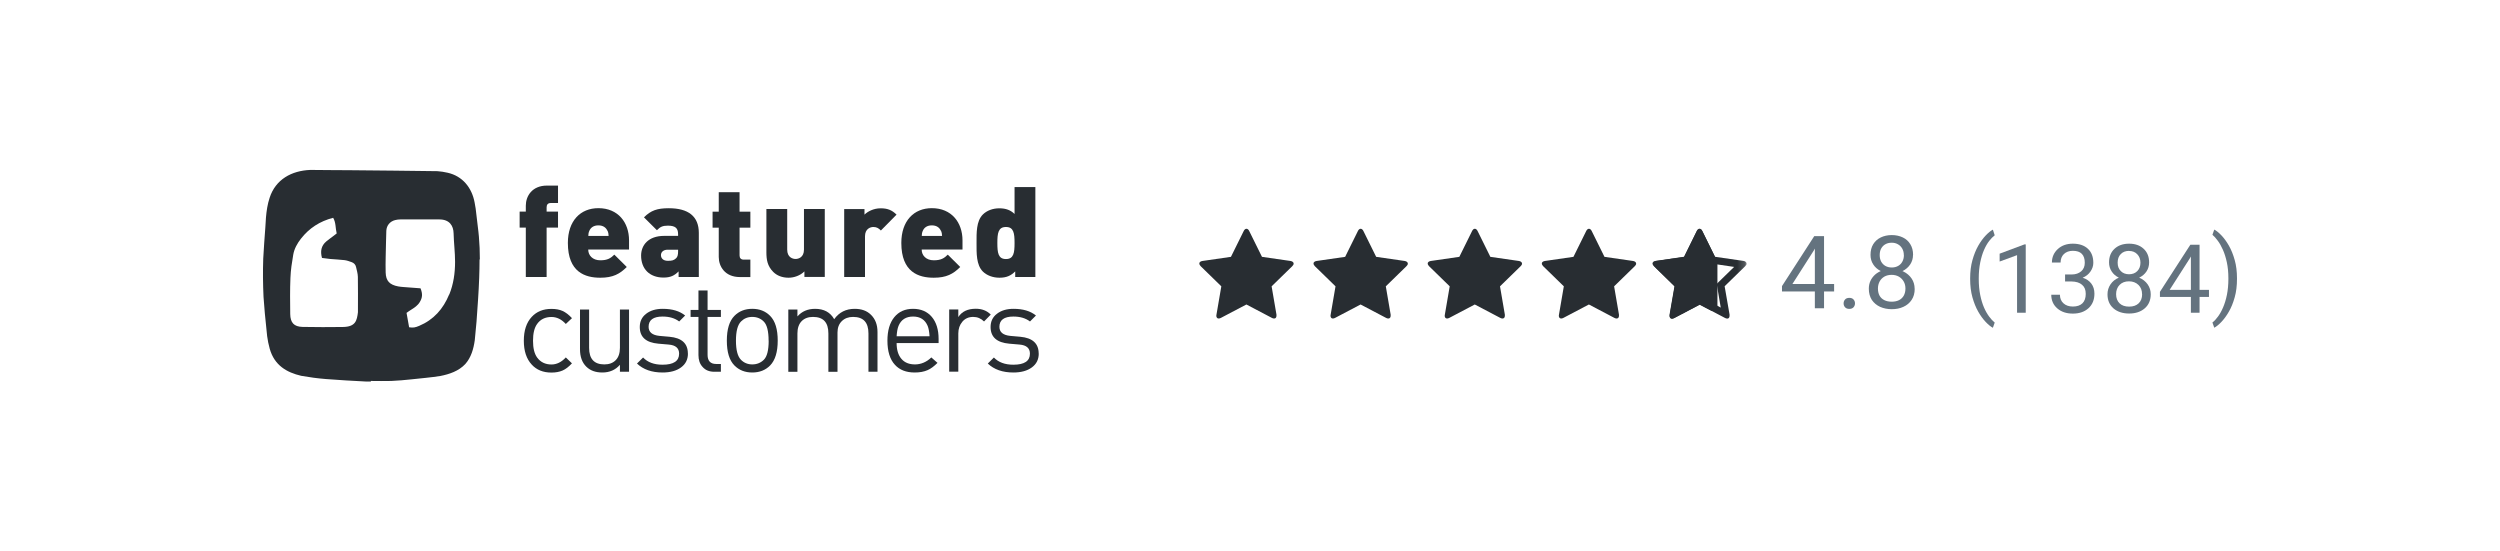 <?xml version="1.0" encoding="UTF-8"?>
<svg id="Layer_1" xmlns="http://www.w3.org/2000/svg" xmlns:xlink="http://www.w3.org/1999/xlink" viewBox="0 0 340 75">
  <defs>
    <style>
      .cls-1 {
        mask: url(#mask);
      }

      .cls-2 {
        fill: #fff;
      }

      .cls-3 {
        fill: #64737f;
      }

      .cls-4 {
        fill: #282d32;
      }
    </style>
    <mask id="mask" x="224.74" y="30.86" width="12.82" height="13.8" maskUnits="userSpaceOnUse">
      <g id="mask0_2943_2683">
        <path class="cls-2" d="M237.55,30.86h-12.82v13.8h12.82v-13.8Z"/>
      </g>
    </mask>
  </defs>
  <g>
    <path class="cls-4" d="M74.34,30.95v6.72h-2.83v-6.72h-.84v-2.17h.84v-.81c0-1.27.83-2.73,2.88-2.73h1.5v2.37h-.98c-.38,0-.57.21-.57.57v.6h1.55v2.17h-1.55Z"/>
    <path class="cls-4" d="M80,33.96c0,.76.59,1.44,1.64,1.44.98,0,1.41-.28,1.91-.77l1.69,1.68c-.95.95-1.88,1.46-3.6,1.46-2.05,0-4.41-.74-4.41-4.73,0-3.02,1.72-4.73,4.15-4.73,2.69,0,4.17,1.96,4.17,4.38v1.25h-5.55ZM82.6,31.37c-.17-.39-.55-.72-1.22-.72s-1.05.33-1.22.72c-.12.24-.15.5-.15.72h2.76c0-.22-.04-.48-.15-.72Z"/>
    <path class="cls-4" d="M92.29,37.67v-.76c-.57.57-1.09.84-2.07.84-.93,0-1.71-.31-2.22-.82-.54-.53-.81-1.31-.81-2.17,0-1.39.95-2.68,3.15-2.68h1.88v-.24c0-.84-.41-1.15-1.4-1.15-.72,0-1.03.17-1.48.62l-1.76-1.75c.95-.95,1.81-1.24,3.38-1.24,2.65,0,4.08,1.1,4.08,3.35v6h-2.76,0ZM92.22,33.96h-1.43c-.55,0-.9.31-.9.74s.31.77.93.77c.55,0,.81-.05,1.12-.34.21-.19.28-.48.28-.93v-.24Z"/>
    <path class="cls-4" d="M100.63,37.68c-2.05,0-2.88-1.46-2.88-2.73v-3.99h-.84v-2.17h.84v-2.65h2.83v2.65h1.47v2.17h-1.47v3.78c0,.36.19.57.57.57h.9v2.37h-1.41Z"/>
    <path class="cls-4" d="M109.4,37.67v-.76c-.57.57-1.41.86-2.15.86-.88,0-1.59-.29-2.09-.79-.79-.79-.93-1.67-.93-2.65v-5.91h2.83v5.53c0,1.07.76,1.27,1.14,1.27s1.14-.21,1.14-1.27v-5.53h2.83v9.24h-2.76Z"/>
    <path class="cls-4" d="M119.8,31.35c-.28-.28-.54-.48-1.02-.48-.38,0-1.14.22-1.14,1.27v5.53h-2.83v-9.24h2.76v.76c.41-.41,1.22-.86,2.19-.86.91,0,1.53.22,2.17.86l-2.14,2.17Z"/>
    <path class="cls-4" d="M125.35,33.96c0,.76.59,1.44,1.64,1.44.98,0,1.42-.28,1.91-.77l1.69,1.68c-.95.95-1.88,1.46-3.6,1.46-2.05,0-4.41-.74-4.41-4.73,0-3.02,1.72-4.73,4.15-4.73,2.69,0,4.17,1.96,4.17,4.38v1.25h-5.55ZM127.95,31.37c-.17-.39-.55-.72-1.22-.72s-1.05.33-1.22.72c-.12.24-.15.5-.15.72h2.76c0-.22-.04-.48-.15-.72Z"/>
    <path class="cls-4" d="M138.07,37.67v-.76c-.57.57-1.17.86-2.14.86-.9,0-1.72-.31-2.26-.84-.91-.91-.86-2.52-.86-3.88s-.05-2.97.86-3.88c.54-.53,1.34-.84,2.24-.84s1.55.26,2.07.77v-3.66h2.83v12.23h-2.74ZM136.81,30.87c-1.05,0-1.17.84-1.17,2.18s.12,2.18,1.17,2.18,1.17-.84,1.17-2.18-.12-2.18-1.17-2.18Z"/>
    <path class="cls-4" d="M77.79,49.41c-.44.47-.86.8-1.28.98-.41.18-.92.28-1.52.28-1.12,0-2.01-.36-2.67-1.08-.72-.77-1.08-1.85-1.08-3.25s.36-2.48,1.08-3.25c.67-.72,1.56-1.08,2.67-1.08.6,0,1.1.09,1.52.28s.84.51,1.28.98l-.84.79c-.58-.63-1.22-.95-1.95-.95-.85,0-1.51.32-1.96.96-.37.52-.55,1.27-.55,2.27s.18,1.75.55,2.27c.46.64,1.12.96,1.96.96.71,0,1.36-.32,1.95-.96l.84.81h0Z"/>
    <path class="cls-4" d="M85.55,50.56h-1.24v-.95c-.61.7-1.4,1.05-2.39,1.05-.92,0-1.64-.26-2.18-.79-.57-.56-.86-1.35-.86-2.37v-5.4h1.24v5.21c0,1.5.69,2.25,2.07,2.25.65,0,1.17-.19,1.55-.58.38-.39.57-.95.57-1.67v-5.21h1.24v8.46h0Z"/>
    <path class="cls-4" d="M93.56,48.08c0,.8-.31,1.43-.94,1.89-.63.46-1.46.69-2.51.69-1.47,0-2.63-.41-3.48-1.22l.83-.82c.62.65,1.5.98,2.64.98,1.51,0,2.26-.5,2.26-1.5,0-.75-.47-1.16-1.42-1.24l-1.4-.12c-1.69-.15-2.53-.9-2.53-2.27,0-.76.29-1.36.87-1.8.58-.45,1.33-.67,2.25-.67,1.29,0,2.3.3,3.05.91l-.81.81c-.59-.45-1.34-.67-2.26-.67-1.26,0-1.9.47-1.9,1.39,0,.73.49,1.14,1.48,1.24l1.36.12c1.67.15,2.5.91,2.5,2.28h0Z"/>
    <path class="cls-4" d="M98.04,50.56h-.88c-.7,0-1.24-.22-1.62-.67-.37-.4-.55-.93-.55-1.6v-5.19h-1.07v-.95h1.07v-2.65h1.24v2.65h1.81v.95h-1.81v5.16c0,.82.39,1.24,1.16,1.24h.65v1.07h0Z"/>
    <path class="cls-4" d="M105.77,46.33c0,1.55-.35,2.67-1.03,3.37-.63.64-1.44.96-2.43.96s-1.8-.32-2.43-.96c-.69-.7-1.03-1.82-1.03-3.37s.34-2.67,1.03-3.37c.63-.64,1.44-.96,2.43-.96s1.8.32,2.43.96c.69.7,1.03,1.82,1.03,3.37ZM104.53,46.33c0-1.29-.22-2.17-.67-2.61-.41-.41-.93-.62-1.55-.62s-1.12.21-1.53.62c-.46.46-.69,1.33-.69,2.61s.23,2.15.69,2.61c.41.41.92.62,1.53.62s1.15-.21,1.58-.64c.43-.43.65-1.29.65-2.59h0Z"/>
    <path class="cls-4" d="M119.35,50.56h-1.24v-5.21c0-1.5-.69-2.25-2.09-2.25-.63,0-1.14.19-1.53.57-.39.38-.59.89-.59,1.55v5.34h-1.24v-5.21c0-1.5-.69-2.25-2.09-2.25-.65,0-1.17.19-1.55.58-.38.39-.57.95-.57,1.67v5.21h-1.24v-8.46h1.24v.93c.61-.69,1.41-1.03,2.4-1.03,1.21,0,2.07.47,2.6,1.41.67-.94,1.6-1.41,2.79-1.41.92,0,1.65.26,2.19.79.61.58.91,1.37.91,2.36v5.41Z"/>
    <path class="cls-4" d="M127.66,46.66h-5.72c0,.92.22,1.64.65,2.14.43.51,1.05.76,1.85.76s1.58-.32,2.22-.95l.84.74c-.46.46-.9.79-1.33.98-.49.22-1.08.33-1.77.33-1.16,0-2.06-.35-2.69-1.05-.68-.73-1.02-1.83-1.02-3.28,0-1.36.31-2.43.93-3.19.62-.76,1.47-1.14,2.55-1.14s1.94.37,2.56,1.1c.61.73.92,1.73.92,2.99v.57h0ZM126.42,45.73c-.04-.6-.12-1.07-.26-1.41-.36-.85-1.02-1.27-1.98-1.27s-1.63.42-1.98,1.27c-.14.34-.22.81-.26,1.41h4.48Z"/>
    <path class="cls-4" d="M134.74,42.79l-.91.93c-.41-.41-.9-.62-1.47-.62-.61,0-1.1.21-1.47.64s-.56.97-.56,1.62v5.19h-1.24v-8.46h1.24v1.03c.49-.76,1.29-1.13,2.38-1.13.83,0,1.51.26,2.03.79Z"/>
    <path class="cls-4" d="M141.27,48.08c0,.8-.31,1.43-.94,1.89-.63.46-1.46.69-2.51.69-1.47,0-2.63-.41-3.48-1.22l.83-.82c.62.65,1.5.98,2.64.98,1.51,0,2.26-.5,2.26-1.5,0-.75-.47-1.16-1.41-1.24l-1.4-.12c-1.69-.15-2.54-.9-2.54-2.27,0-.76.29-1.36.87-1.8.58-.45,1.33-.67,2.25-.67,1.29,0,2.3.3,3.05.91l-.81.81c-.59-.45-1.34-.67-2.26-.67-1.26,0-1.9.47-1.9,1.39,0,.73.49,1.14,1.48,1.24l1.36.12c1.66.15,2.5.91,2.5,2.28h0Z"/>
    <path class="cls-4" d="M65.26,35.28c0-1.04-.04-2.08-.13-3.11-.02-.17-.03-.33-.05-.5,0-.04,0-.08-.01-.11-.12-1.07-.24-2.13-.38-3.2-.04-.27-.09-.54-.14-.81-.37-2.01-1.63-3.6-3.68-4.06-.45-.11-.91-.17-1.37-.21-3.93-.06-7.86-.09-11.79-.13-1.84-.02-3.67-.01-5.51-.04-2.53.1-4.72,1.28-5.53,3.79-.29.87-.42,1.78-.5,2.69-.03.43-.05.86-.08,1.29-.1,1.43-.22,2.87-.29,4.3-.06,1.73-.04,3.47.04,5.2.05.75.11,1.5.18,2.25.1,1.02.2,2.05.31,3.07.08.58.19,1.16.35,1.72.64,2.28,2.32,3.23,4.28,3.69,1.11.2,2.24.35,3.36.44,1.83.15,3.66.24,5.49.34.19,0,.38,0,.56,0h.07s0-.06,0-.08c.93,0,1.85.03,2.77,0,.92-.04,1.84-.12,2.76-.22,1.29-.14,2.6-.25,3.89-.45,1.28-.25,2.53-.68,3.42-1.63.79-.89,1.12-2.04,1.29-3.24.06-.78.16-1.56.22-2.34,0-.07.01-.15.02-.22.14-1.97.29-3.94.36-5.91.03-.84.05-1.68.05-2.52h0ZM48.68,42.46c-.14,1.14-.31,1.99-2.06,2.01-1.82.02-3.65.03-5.47-.01-1.17-.03-1.66-.57-1.68-1.75-.02-1.65-.04-3.3.03-4.94.04-1.05.2-2.09.38-3.13.14-.81.54-1.53,1.05-2.18,1.12-1.43,2.56-2.37,4.38-2.84.39.66.3,1.41.48,2.13-.18.14-.35.27-.52.4-.3.23-.6.44-.89.68-.7.59-.84,1.34-.59,2.25.38.05.75.1,1.11.14.66.06,1.32.08,1.97.16.32.04.64.16.95.27s.53.33.6.65c.1.44.24.9.25,1.35.03,1.51.01,3.03.01,4.54,0,.09,0,.18,0,.26h0ZM61.08,40.06c-.8,1.95-2.1,3.43-4.08,4.26-.55.23-.79.27-1.36.19-.12-.66-.23-1.3-.35-1.96.24-.17.43-.31.63-.43.45-.28.89-.57,1.17-1.04.36-.59.41-1.11.1-1.87-.73-.05-1.5-.11-2.26-.17-.26-.02-.53-.04-.78-.09-1.16-.22-1.67-.74-1.7-1.9-.04-1.4.03-2.81.05-4.21,0-.48.02-.97.04-1.45.03-.72.49-1.28,1.2-1.46.23-.06.48-.09.72-.09,1.76,0,3.52,0,5.29,0,1.39,0,1.92.86,1.94,1.9.03,1.29.2,2.58.2,3.87,0,1.52-.21,3.02-.79,4.45h0Z"/>
  </g>
  <g>
    <path class="cls-3" d="M275.5,42.53h-1.18v-7.83l-2.37.87v-1.07l3.37-1.26h.18v9.3Z"/>
    <path class="cls-3" d="M280.86,37.33h.88c.56,0,.99-.16,1.31-.44.32-.28.48-.67.48-1.15,0-1.08-.54-1.63-1.62-1.63-.51,0-.91.15-1.22.44-.3.29-.45.68-.45,1.15h-1.18c0-.73.27-1.34.8-1.83s1.22-.73,2.04-.73c.87,0,1.56.23,2.05.69.5.46.74,1.1.74,1.93,0,.4-.13.79-.39,1.17-.26.38-.62.66-1.06.84.51.16.9.43,1.18.8.28.37.42.83.42,1.37,0,.83-.27,1.49-.81,1.98-.54.49-1.25.73-2.12.73s-1.57-.23-2.12-.71c-.54-.47-.82-1.09-.82-1.86h1.18c0,.49.16.88.48,1.17.32.29.74.44,1.28.44.57,0,1-.15,1.3-.44.3-.3.45-.72.45-1.28s-.16-.95-.5-1.24c-.33-.29-.81-.44-1.43-.45h-.88v-.96Z"/>
    <path class="cls-3" d="M292.28,35.69c0,.46-.12.87-.36,1.23-.24.36-.57.64-.99.84.48.21.87.51,1.15.91.28.4.42.85.42,1.35,0,.8-.27,1.44-.81,1.91-.54.47-1.25.71-2.13.71s-1.6-.24-2.14-.71c-.54-.48-.8-1.11-.8-1.91,0-.5.14-.95.41-1.35.27-.4.65-.71,1.13-.91-.41-.2-.74-.48-.97-.84-.24-.36-.36-.77-.36-1.23,0-.78.25-1.4.75-1.86s1.16-.69,1.98-.69,1.47.23,1.97.69c.5.46.75,1.08.75,1.86ZM291.32,40.01c0-.52-.16-.94-.49-1.26s-.76-.49-1.29-.49-.95.16-1.27.48c-.32.32-.48.75-.48,1.27s.16.94.47,1.24c.31.3.74.45,1.3.45s.98-.15,1.3-.45c.31-.3.47-.71.47-1.24ZM289.55,34.12c-.46,0-.84.14-1.12.43-.29.29-.43.67-.43,1.17s.14.85.42,1.14c.28.29.66.44,1.13.44s.85-.15,1.13-.44c.28-.29.42-.67.42-1.14s-.15-.85-.44-1.15c-.29-.3-.66-.44-1.11-.44Z"/>
    <path class="cls-3" d="M299.14,39.42h1.28v.96h-1.28v2.15h-1.18v-2.15h-4.21v-.69l4.14-6.41h1.25v6.14ZM295.08,39.42h2.88v-4.54l-.14.25-2.74,4.28Z"/>
  </g>
  <path class="cls-4" d="M175.94,35.84c0,.14-.1.27-.2.37l-2.8,2.73.66,3.85c0,.05,0,.1,0,.15,0,.2-.09.38-.32.38-.11,0-.22-.04-.31-.09l-3.46-1.82-3.46,1.82c-.1.05-.2.09-.31.09-.22,0-.32-.18-.32-.38,0-.05,0-.1.02-.15l.66-3.85-2.8-2.73c-.09-.1-.19-.23-.19-.37,0-.23.24-.32.43-.35l3.87-.56,1.73-3.5c.07-.15.2-.32.38-.32s.31.17.38.32l1.73,3.5,3.87.56c.18.03.43.12.43.35Z"/>
  <path class="cls-4" d="M191.47,35.84c0,.14-.1.27-.2.37l-2.8,2.73.66,3.85c0,.05,0,.1,0,.15,0,.2-.09.38-.32.38-.11,0-.22-.04-.31-.09l-3.46-1.82-3.46,1.82c-.1.05-.2.09-.31.09-.22,0-.32-.18-.32-.38,0-.05,0-.1.02-.15l.66-3.85-2.8-2.73c-.09-.1-.19-.23-.19-.37,0-.23.24-.32.43-.35l3.87-.56,1.73-3.5c.07-.15.2-.32.38-.32s.31.17.38.32l1.73,3.5,3.87.56c.18.03.43.12.43.35Z"/>
  <path class="cls-4" d="M207,35.84c0,.14-.1.27-.2.37l-2.8,2.73.66,3.85c0,.05,0,.1,0,.15,0,.2-.09.38-.32.38-.11,0-.22-.04-.31-.09l-3.46-1.82-3.46,1.82c-.1.05-.2.09-.31.09-.22,0-.32-.18-.32-.38,0-.05,0-.1.02-.15l.66-3.85-2.8-2.73c-.09-.1-.19-.23-.19-.37,0-.23.24-.32.43-.35l3.87-.56,1.73-3.5c.07-.15.2-.32.38-.32s.31.17.38.32l1.73,3.5,3.87.56c.18.03.43.12.43.35Z"/>
  <path class="cls-4" d="M222.52,35.84c0,.14-.1.27-.2.37l-2.8,2.73.66,3.85c0,.05,0,.1,0,.15,0,.2-.09.38-.32.38-.11,0-.22-.04-.31-.09l-3.46-1.82-3.46,1.82c-.1.05-.2.09-.31.09-.22,0-.32-.18-.32-.38,0-.05,0-.1.02-.15l.66-3.85-2.8-2.73c-.09-.1-.19-.23-.19-.37,0-.23.24-.32.43-.35l3.87-.56,1.73-3.5c.07-.15.2-.32.38-.32s.31.17.38.32l1.73,3.5,3.87.56c.19.03.43.12.43.35Z"/>
  <g>
    <g class="cls-1">
      <path class="cls-4" d="M233.49,38.59l2.35-2.29-3.25-.48-1.46-2.95-1.46,2.95-3.25.48,2.35,2.29-.56,3.24,2.91-1.53,2.9,1.53-.55-3.24ZM237.55,35.83c0,.14-.1.27-.2.37l-2.8,2.73.67,3.85v.16c0,.21-.09.39-.31.39-.1,0-.22-.04-.31-.09l-3.46-1.82-3.46,1.82c-.1.05-.2.09-.31.09-.22,0-.32-.19-.32-.39,0-.05,0-.1.01-.16l.67-3.85-2.79-2.73c-.09-.1-.2-.23-.2-.37,0-.23.24-.32.43-.35l3.86-.56,1.73-3.51c.07-.15.2-.31.37-.31s.31.17.37.31l1.73,3.51,3.86.56c.19.03.43.12.43.35h.03Z"/>
    </g>
    <path class="cls-4" d="M232.74,42.28c.31-.08.49-.04.83-.07v-7.09l-.32-.18-1.73-3.51c-.07-.15-.2-.31-.37-.31s-.31.17-.37.31l-1.73,3.51-3.86.56c-.2.03-.43.12-.43.35,0,.14.1.27.2.37l2.8,2.73-.67,3.85c0,.05-.01.1-.01.16,0,.2.1.39.32.39.1,0,.21-.04.31-.09l3.46-1.82,1.59.83h-.02Z"/>
  </g>
  <path class="cls-3" d="M249.44,38.62v1.02h-7.09v-.73l4.39-6.8h1.02l-1.09,1.97-2.9,4.54h5.67ZM248.07,32.11v9.81h-1.25v-9.81h1.25ZM250.73,41.26c0-.21.07-.39.2-.53.13-.15.33-.22.58-.22s.44.07.57.22c.13.14.2.32.2.53s-.07.38-.2.53c-.13.14-.32.22-.57.22s-.44-.07-.58-.22c-.13-.14-.2-.32-.2-.53ZM260.4,39.27c0,.6-.14,1.11-.42,1.52-.27.41-.65.73-1.12.94-.47.22-1,.32-1.58.32s-1.12-.11-1.59-.32c-.47-.22-.84-.53-1.12-.94-.27-.42-.41-.93-.41-1.52,0-.39.07-.75.22-1.07.15-.33.37-.61.64-.86.28-.24.61-.43.98-.56.38-.13.8-.2,1.26-.2.6,0,1.14.12,1.61.35.47.23.84.55,1.11.95.27.4.41.87.41,1.39ZM259.14,39.24c0-.36-.08-.69-.24-.96-.16-.28-.38-.5-.66-.66-.28-.16-.61-.24-.98-.24s-.71.08-.99.24c-.27.16-.49.38-.64.66-.15.28-.23.6-.23.96s.07.7.22.97c.15.27.37.47.65.61.28.14.62.21,1,.21s.72-.07,1-.21c.28-.14.49-.35.64-.61.15-.27.23-.59.23-.97ZM260.17,34.67c0,.48-.13.91-.38,1.29-.25.38-.6.68-1.03.9-.44.22-.93.33-1.48.33s-1.06-.11-1.5-.33c-.44-.22-.78-.52-1.02-.9-.25-.38-.37-.81-.37-1.29,0-.57.12-1.06.37-1.46.25-.4.59-.71,1.03-.92.44-.21.93-.32,1.49-.32s1.06.11,1.5.32c.44.21.78.52,1.02.92.25.4.38.89.38,1.46ZM258.92,34.69c0-.33-.07-.62-.21-.87-.14-.25-.33-.45-.58-.59-.25-.15-.53-.22-.86-.22s-.62.07-.86.21c-.24.13-.43.33-.57.58-.14.25-.2.55-.2.9s.07.63.2.88c.14.25.33.45.58.59.25.14.54.21.86.21s.61-.07.86-.21c.25-.14.44-.33.58-.59.14-.25.21-.55.21-.88Z"/>
  <path class="cls-3" d="M267.94,37.93v-.06c0-.92.1-1.75.31-2.49.21-.75.47-1.4.79-1.96.32-.56.66-1.02,1.01-1.39.35-.37.68-.64.98-.8l.25.77c-.25.19-.5.45-.76.78-.25.33-.49.74-.7,1.23-.21.48-.38,1.05-.51,1.69-.13.64-.2,1.36-.2,2.16v.09c0,.8.07,1.52.2,2.17.13.64.3,1.2.51,1.69.21.49.45.9.7,1.24.26.35.51.62.76.82l-.25.71c-.3-.16-.63-.43-.98-.8-.35-.37-.69-.83-1.01-1.39-.32-.56-.58-1.21-.79-1.95-.21-.75-.31-1.58-.31-2.5ZM304.23,37.87v.06c0,.92-.1,1.76-.31,2.5-.21.75-.47,1.4-.79,1.95-.32.56-.66,1.02-1.01,1.39-.35.37-.68.64-.98.8l-.25-.71c.25-.19.5-.45.75-.8.25-.34.49-.75.7-1.25.21-.49.39-1.06.52-1.71.13-.65.2-1.37.2-2.17v-.09c0-.8-.07-1.52-.21-2.17-.14-.65-.32-1.22-.54-1.71-.22-.49-.45-.91-.71-1.24-.25-.34-.48-.6-.71-.79l.25-.71c.3.16.63.43.98.8.35.37.69.83,1.01,1.39.32.56.58,1.21.79,1.96.21.74.31,1.57.31,2.49Z"/>
</svg>